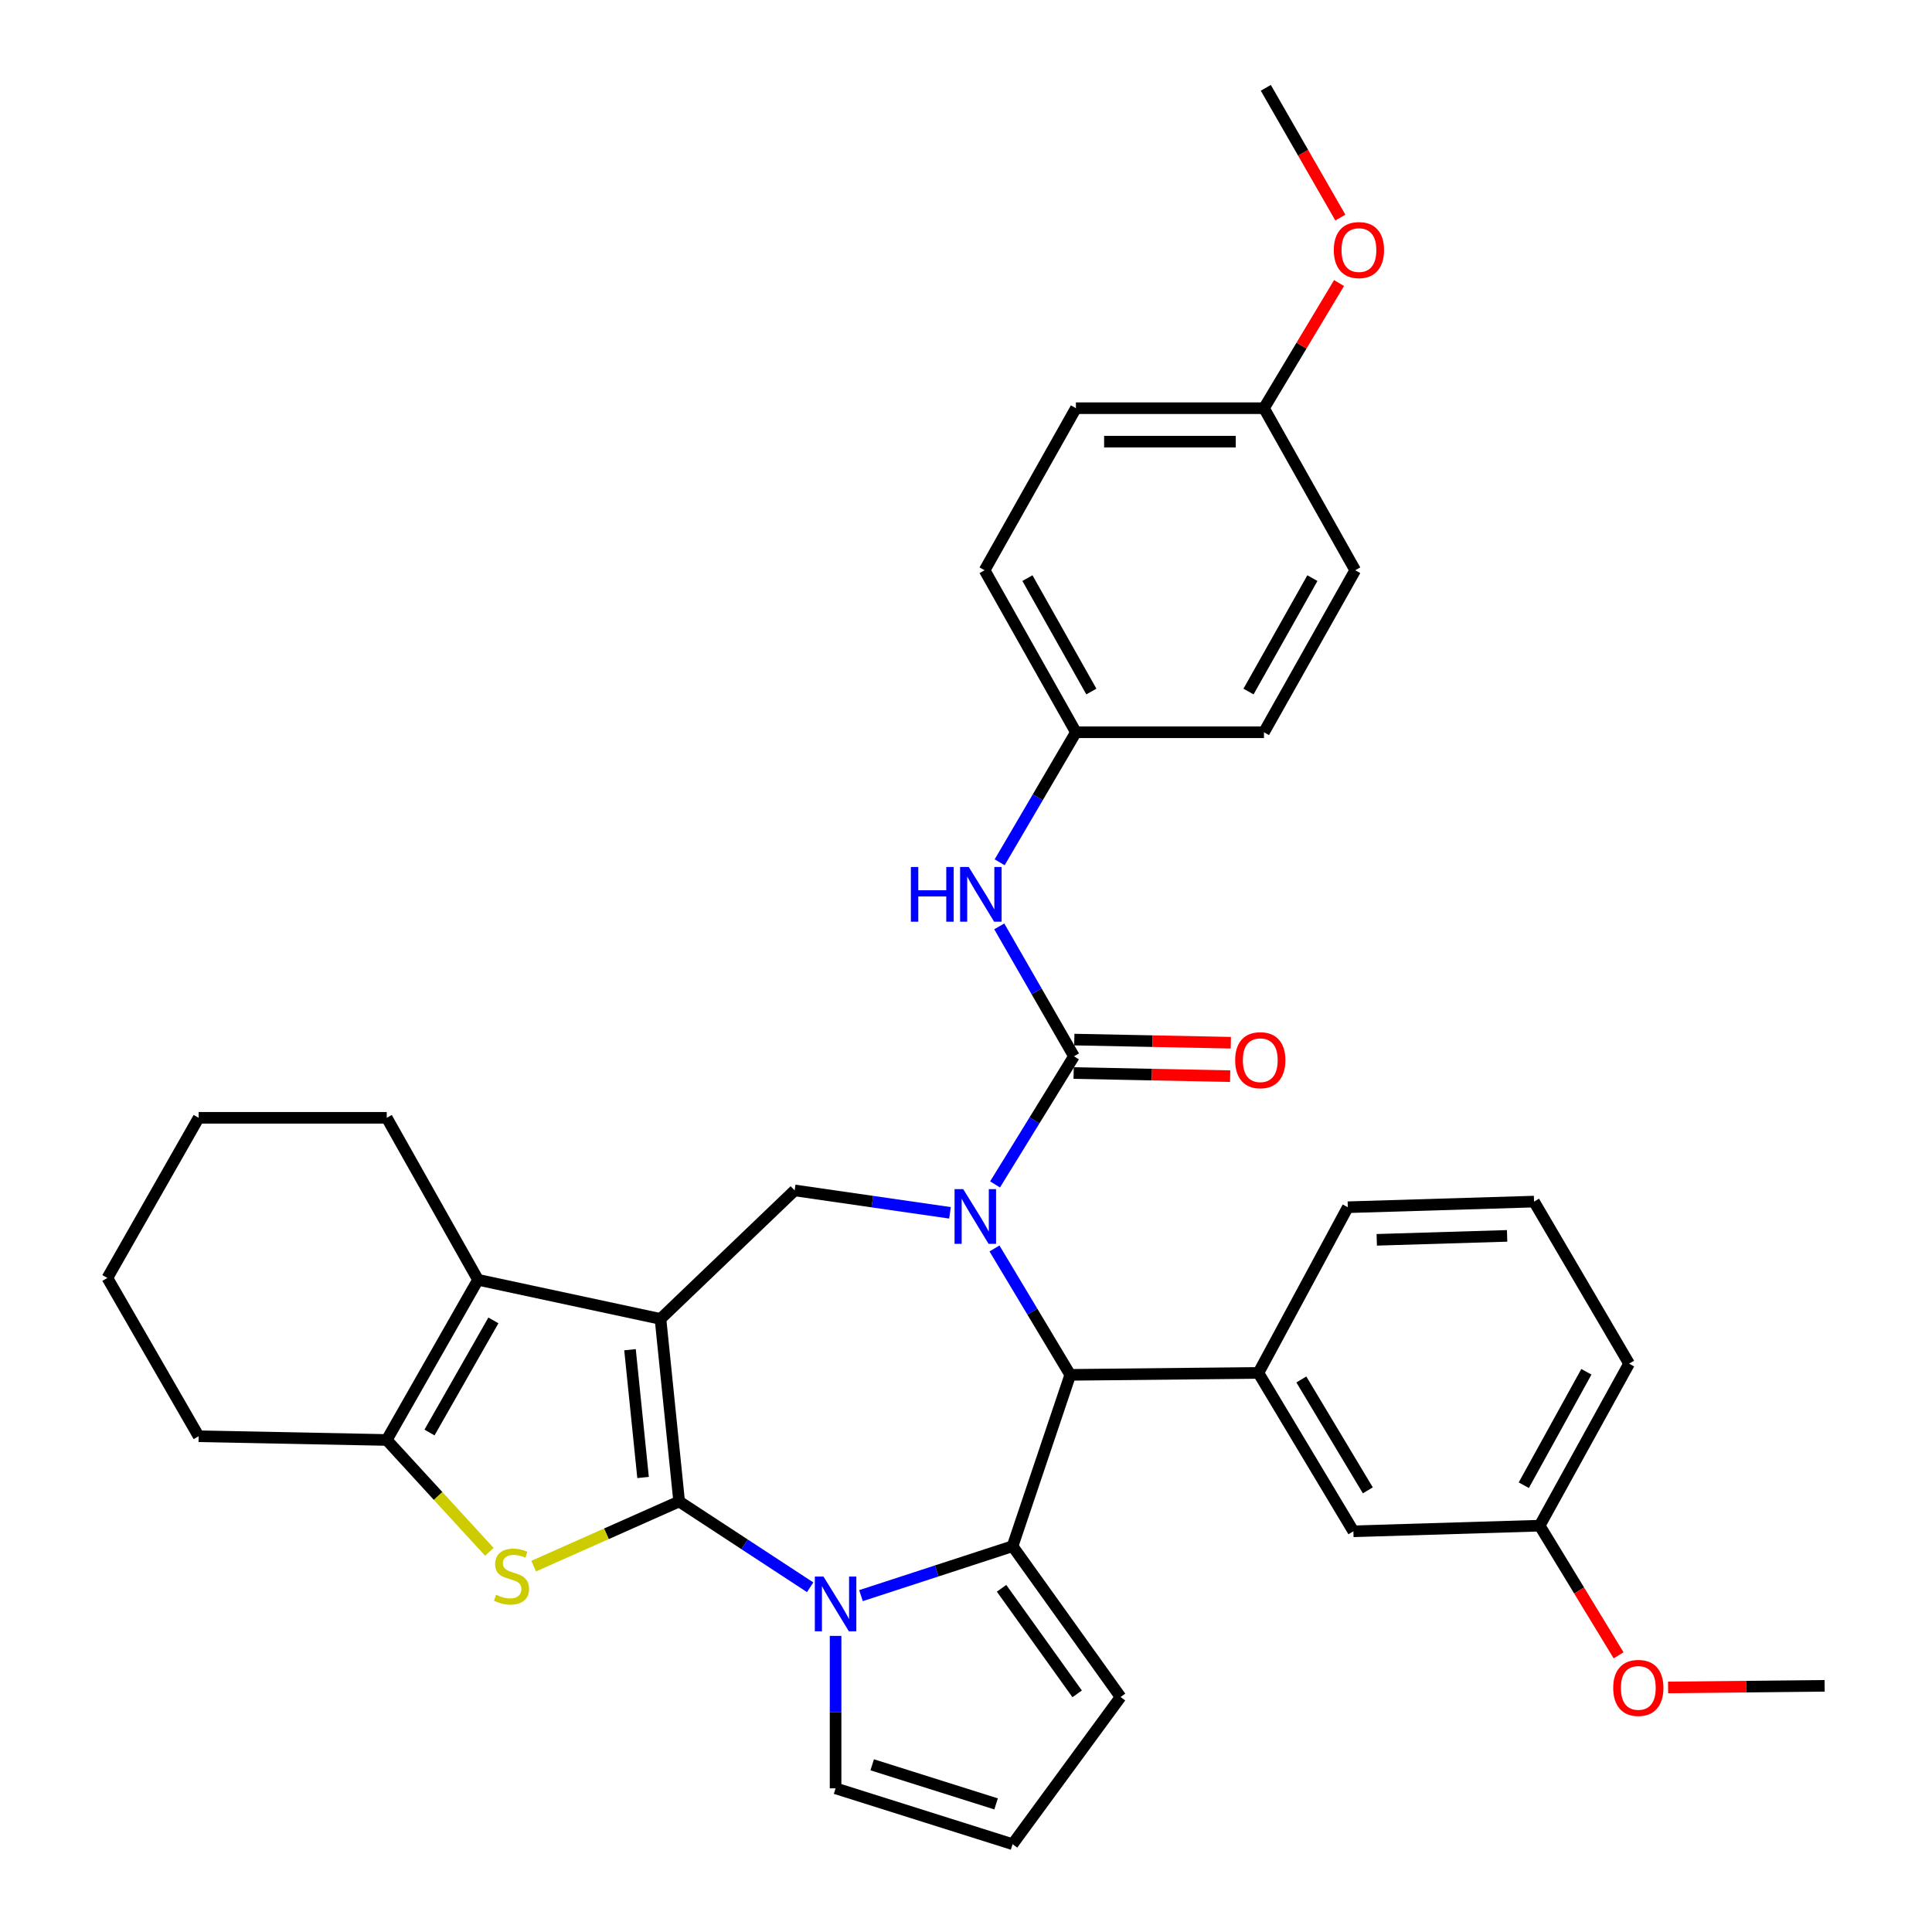 <?xml version='1.0' encoding='iso-8859-1'?>
<svg version='1.1' baseProfile='full'
              xmlns='http://www.w3.org/2000/svg'
                      xmlns:rdkit='http://www.rdkit.org/xml'
                      xmlns:xlink='http://www.w3.org/1999/xlink'
                  xml:space='preserve'
width='1000px' height='1000px' viewBox='0 0 1000 1000'>
<!-- END OF HEADER -->
<rect style='opacity:1.0;fill:#FFFFFF;stroke:none' width='1000' height='1000' x='0' y='0'> </rect>
<path class='bond-0' d='M 351.525,777.162 L 341.866,682.674' style='fill:none;fill-rule:evenodd;stroke:#000000;stroke-width:6px;stroke-linecap:butt;stroke-linejoin:miter;stroke-opacity:1' />
<path class='bond-0' d='M 332.85,764.75 L 326.089,698.608' style='fill:none;fill-rule:evenodd;stroke:#000000;stroke-width:6px;stroke-linecap:butt;stroke-linejoin:miter;stroke-opacity:1' />
<path class='bond-2' d='M 351.525,777.162 L 385.431,799.366' style='fill:none;fill-rule:evenodd;stroke:#000000;stroke-width:6px;stroke-linecap:butt;stroke-linejoin:miter;stroke-opacity:1' />
<path class='bond-2' d='M 385.431,799.366 L 419.337,821.57' style='fill:none;fill-rule:evenodd;stroke:#0000FF;stroke-width:6px;stroke-linecap:butt;stroke-linejoin:miter;stroke-opacity:1' />
<path class='bond-4' d='M 351.525,777.162 L 313.87,793.896' style='fill:none;fill-rule:evenodd;stroke:#000000;stroke-width:6px;stroke-linecap:butt;stroke-linejoin:miter;stroke-opacity:1' />
<path class='bond-4' d='M 313.87,793.896 L 276.216,810.629' style='fill:none;fill-rule:evenodd;stroke:#CCCC00;stroke-width:6px;stroke-linecap:butt;stroke-linejoin:miter;stroke-opacity:1' />
<path class='bond-7' d='M 341.866,682.674 L 247.427,662.424' style='fill:none;fill-rule:evenodd;stroke:#000000;stroke-width:6px;stroke-linecap:butt;stroke-linejoin:miter;stroke-opacity:1' />
<path class='bond-8' d='M 341.866,682.674 L 411.304,616.152' style='fill:none;fill-rule:evenodd;stroke:#000000;stroke-width:6px;stroke-linecap:butt;stroke-linejoin:miter;stroke-opacity:1' />
<path class='bond-1' d='M 491.717,627.758 L 451.511,621.955' style='fill:none;fill-rule:evenodd;stroke:#0000FF;stroke-width:6px;stroke-linecap:butt;stroke-linejoin:miter;stroke-opacity:1' />
<path class='bond-1' d='M 451.511,621.955 L 411.304,616.152' style='fill:none;fill-rule:evenodd;stroke:#000000;stroke-width:6px;stroke-linecap:butt;stroke-linejoin:miter;stroke-opacity:1' />
<path class='bond-5' d='M 515.04,613.055 L 535.461,579.899' style='fill:none;fill-rule:evenodd;stroke:#0000FF;stroke-width:6px;stroke-linecap:butt;stroke-linejoin:miter;stroke-opacity:1' />
<path class='bond-5' d='M 535.461,579.899 L 555.883,546.744' style='fill:none;fill-rule:evenodd;stroke:#000000;stroke-width:6px;stroke-linecap:butt;stroke-linejoin:miter;stroke-opacity:1' />
<path class='bond-37' d='M 514.74,646.198 L 534.349,678.91' style='fill:none;fill-rule:evenodd;stroke:#0000FF;stroke-width:6px;stroke-linecap:butt;stroke-linejoin:miter;stroke-opacity:1' />
<path class='bond-37' d='M 534.349,678.91 L 553.959,711.621' style='fill:none;fill-rule:evenodd;stroke:#000000;stroke-width:6px;stroke-linecap:butt;stroke-linejoin:miter;stroke-opacity:1' />
<path class='bond-3' d='M 445.645,825.899 L 484.877,813.103' style='fill:none;fill-rule:evenodd;stroke:#0000FF;stroke-width:6px;stroke-linecap:butt;stroke-linejoin:miter;stroke-opacity:1' />
<path class='bond-3' d='M 484.877,813.103 L 524.108,800.308' style='fill:none;fill-rule:evenodd;stroke:#000000;stroke-width:6px;stroke-linecap:butt;stroke-linejoin:miter;stroke-opacity:1' />
<path class='bond-12' d='M 432.496,846.734 L 432.496,886.186' style='fill:none;fill-rule:evenodd;stroke:#0000FF;stroke-width:6px;stroke-linecap:butt;stroke-linejoin:miter;stroke-opacity:1' />
<path class='bond-12' d='M 432.496,886.186 L 432.496,925.637' style='fill:none;fill-rule:evenodd;stroke:#000000;stroke-width:6px;stroke-linecap:butt;stroke-linejoin:miter;stroke-opacity:1' />
<path class='bond-6' d='M 524.108,800.308 L 553.959,711.621' style='fill:none;fill-rule:evenodd;stroke:#000000;stroke-width:6px;stroke-linecap:butt;stroke-linejoin:miter;stroke-opacity:1' />
<path class='bond-13' d='M 524.108,800.308 L 580,878.365' style='fill:none;fill-rule:evenodd;stroke:#000000;stroke-width:6px;stroke-linecap:butt;stroke-linejoin:miter;stroke-opacity:1' />
<path class='bond-13' d='M 518.413,822.097 L 557.537,876.737' style='fill:none;fill-rule:evenodd;stroke:#000000;stroke-width:6px;stroke-linecap:butt;stroke-linejoin:miter;stroke-opacity:1' />
<path class='bond-9' d='M 253.294,803.221 L 226.733,774.275' style='fill:none;fill-rule:evenodd;stroke:#CCCC00;stroke-width:6px;stroke-linecap:butt;stroke-linejoin:miter;stroke-opacity:1' />
<path class='bond-9' d='M 226.733,774.275 L 200.173,745.329' style='fill:none;fill-rule:evenodd;stroke:#000000;stroke-width:6px;stroke-linecap:butt;stroke-linejoin:miter;stroke-opacity:1' />
<path class='bond-11' d='M 555.883,546.744 L 536.55,513.118' style='fill:none;fill-rule:evenodd;stroke:#000000;stroke-width:6px;stroke-linecap:butt;stroke-linejoin:miter;stroke-opacity:1' />
<path class='bond-11' d='M 536.55,513.118 L 517.217,479.492' style='fill:none;fill-rule:evenodd;stroke:#0000FF;stroke-width:6px;stroke-linecap:butt;stroke-linejoin:miter;stroke-opacity:1' />
<path class='bond-14' d='M 555.709,555.4 L 596.219,556.212' style='fill:none;fill-rule:evenodd;stroke:#000000;stroke-width:6px;stroke-linecap:butt;stroke-linejoin:miter;stroke-opacity:1' />
<path class='bond-14' d='M 596.219,556.212 L 636.729,557.024' style='fill:none;fill-rule:evenodd;stroke:#FF0000;stroke-width:6px;stroke-linecap:butt;stroke-linejoin:miter;stroke-opacity:1' />
<path class='bond-14' d='M 556.056,538.087 L 596.566,538.9' style='fill:none;fill-rule:evenodd;stroke:#000000;stroke-width:6px;stroke-linecap:butt;stroke-linejoin:miter;stroke-opacity:1' />
<path class='bond-14' d='M 596.566,538.9 L 637.076,539.712' style='fill:none;fill-rule:evenodd;stroke:#FF0000;stroke-width:6px;stroke-linecap:butt;stroke-linejoin:miter;stroke-opacity:1' />
<path class='bond-10' d='M 553.959,711.621 L 651.352,710.62' style='fill:none;fill-rule:evenodd;stroke:#000000;stroke-width:6px;stroke-linecap:butt;stroke-linejoin:miter;stroke-opacity:1' />
<path class='bond-20' d='M 247.427,662.424 L 200.173,578.576' style='fill:none;fill-rule:evenodd;stroke:#000000;stroke-width:6px;stroke-linecap:butt;stroke-linejoin:miter;stroke-opacity:1' />
<path class='bond-35' d='M 247.427,662.424 L 200.173,745.329' style='fill:none;fill-rule:evenodd;stroke:#000000;stroke-width:6px;stroke-linecap:butt;stroke-linejoin:miter;stroke-opacity:1' />
<path class='bond-35' d='M 255.383,683.435 L 222.305,741.468' style='fill:none;fill-rule:evenodd;stroke:#000000;stroke-width:6px;stroke-linecap:butt;stroke-linejoin:miter;stroke-opacity:1' />
<path class='bond-21' d='M 200.173,745.329 L 102.819,743.405' style='fill:none;fill-rule:evenodd;stroke:#000000;stroke-width:6px;stroke-linecap:butt;stroke-linejoin:miter;stroke-opacity:1' />
<path class='bond-16' d='M 651.352,710.62 L 700.51,792.602' style='fill:none;fill-rule:evenodd;stroke:#000000;stroke-width:6px;stroke-linecap:butt;stroke-linejoin:miter;stroke-opacity:1' />
<path class='bond-16' d='M 673.576,714.013 L 707.987,771.4' style='fill:none;fill-rule:evenodd;stroke:#000000;stroke-width:6px;stroke-linecap:butt;stroke-linejoin:miter;stroke-opacity:1' />
<path class='bond-22' d='M 651.352,710.62 L 697.624,624.858' style='fill:none;fill-rule:evenodd;stroke:#000000;stroke-width:6px;stroke-linecap:butt;stroke-linejoin:miter;stroke-opacity:1' />
<path class='bond-17' d='M 517.418,446.323 L 537.155,412.671' style='fill:none;fill-rule:evenodd;stroke:#0000FF;stroke-width:6px;stroke-linecap:butt;stroke-linejoin:miter;stroke-opacity:1' />
<path class='bond-17' d='M 537.155,412.671 L 556.893,379.019' style='fill:none;fill-rule:evenodd;stroke:#000000;stroke-width:6px;stroke-linecap:butt;stroke-linejoin:miter;stroke-opacity:1' />
<path class='bond-15' d='M 432.496,925.637 L 524.108,954.545' style='fill:none;fill-rule:evenodd;stroke:#000000;stroke-width:6px;stroke-linecap:butt;stroke-linejoin:miter;stroke-opacity:1' />
<path class='bond-15' d='M 451.449,913.46 L 515.577,933.696' style='fill:none;fill-rule:evenodd;stroke:#000000;stroke-width:6px;stroke-linecap:butt;stroke-linejoin:miter;stroke-opacity:1' />
<path class='bond-36' d='M 580,878.365 L 524.108,954.545' style='fill:none;fill-rule:evenodd;stroke:#000000;stroke-width:6px;stroke-linecap:butt;stroke-linejoin:miter;stroke-opacity:1' />
<path class='bond-18' d='M 700.51,792.602 L 796.931,789.687' style='fill:none;fill-rule:evenodd;stroke:#000000;stroke-width:6px;stroke-linecap:butt;stroke-linejoin:miter;stroke-opacity:1' />
<path class='bond-23' d='M 556.893,379.019 L 654.228,379.019' style='fill:none;fill-rule:evenodd;stroke:#000000;stroke-width:6px;stroke-linecap:butt;stroke-linejoin:miter;stroke-opacity:1' />
<path class='bond-24' d='M 556.893,379.019 L 509.62,295.161' style='fill:none;fill-rule:evenodd;stroke:#000000;stroke-width:6px;stroke-linecap:butt;stroke-linejoin:miter;stroke-opacity:1' />
<path class='bond-24' d='M 564.886,357.937 L 531.795,299.236' style='fill:none;fill-rule:evenodd;stroke:#000000;stroke-width:6px;stroke-linecap:butt;stroke-linejoin:miter;stroke-opacity:1' />
<path class='bond-27' d='M 796.931,789.687 L 817.357,823.243' style='fill:none;fill-rule:evenodd;stroke:#000000;stroke-width:6px;stroke-linecap:butt;stroke-linejoin:miter;stroke-opacity:1' />
<path class='bond-27' d='M 817.357,823.243 L 837.783,856.799' style='fill:none;fill-rule:evenodd;stroke:#FF0000;stroke-width:6px;stroke-linecap:butt;stroke-linejoin:miter;stroke-opacity:1' />
<path class='bond-39' d='M 796.931,789.687 L 843.213,705.82' style='fill:none;fill-rule:evenodd;stroke:#000000;stroke-width:6px;stroke-linecap:butt;stroke-linejoin:miter;stroke-opacity:1' />
<path class='bond-39' d='M 788.713,768.741 L 821.11,710.034' style='fill:none;fill-rule:evenodd;stroke:#000000;stroke-width:6px;stroke-linecap:butt;stroke-linejoin:miter;stroke-opacity:1' />
<path class='bond-19' d='M 654.228,211.284 L 556.893,211.284' style='fill:none;fill-rule:evenodd;stroke:#000000;stroke-width:6px;stroke-linecap:butt;stroke-linejoin:miter;stroke-opacity:1' />
<path class='bond-19' d='M 639.628,228.6 L 571.493,228.6' style='fill:none;fill-rule:evenodd;stroke:#000000;stroke-width:6px;stroke-linecap:butt;stroke-linejoin:miter;stroke-opacity:1' />
<path class='bond-28' d='M 654.228,211.284 L 673.659,178.892' style='fill:none;fill-rule:evenodd;stroke:#000000;stroke-width:6px;stroke-linecap:butt;stroke-linejoin:miter;stroke-opacity:1' />
<path class='bond-28' d='M 673.659,178.892 L 693.09,146.499' style='fill:none;fill-rule:evenodd;stroke:#FF0000;stroke-width:6px;stroke-linecap:butt;stroke-linejoin:miter;stroke-opacity:1' />
<path class='bond-40' d='M 654.228,211.284 L 701.462,295.161' style='fill:none;fill-rule:evenodd;stroke:#000000;stroke-width:6px;stroke-linecap:butt;stroke-linejoin:miter;stroke-opacity:1' />
<path class='bond-33' d='M 200.173,578.576 L 102.819,578.576' style='fill:none;fill-rule:evenodd;stroke:#000000;stroke-width:6px;stroke-linecap:butt;stroke-linejoin:miter;stroke-opacity:1' />
<path class='bond-34' d='M 102.819,743.405 L 55.575,661.472' style='fill:none;fill-rule:evenodd;stroke:#000000;stroke-width:6px;stroke-linecap:butt;stroke-linejoin:miter;stroke-opacity:1' />
<path class='bond-29' d='M 697.624,624.858 L 794.016,621.943' style='fill:none;fill-rule:evenodd;stroke:#000000;stroke-width:6px;stroke-linecap:butt;stroke-linejoin:miter;stroke-opacity:1' />
<path class='bond-29' d='M 712.606,641.729 L 780.081,639.689' style='fill:none;fill-rule:evenodd;stroke:#000000;stroke-width:6px;stroke-linecap:butt;stroke-linejoin:miter;stroke-opacity:1' />
<path class='bond-25' d='M 654.228,379.019 L 701.462,295.161' style='fill:none;fill-rule:evenodd;stroke:#000000;stroke-width:6px;stroke-linecap:butt;stroke-linejoin:miter;stroke-opacity:1' />
<path class='bond-25' d='M 646.226,357.942 L 679.29,299.242' style='fill:none;fill-rule:evenodd;stroke:#000000;stroke-width:6px;stroke-linecap:butt;stroke-linejoin:miter;stroke-opacity:1' />
<path class='bond-26' d='M 509.62,295.161 L 556.893,211.284' style='fill:none;fill-rule:evenodd;stroke:#000000;stroke-width:6px;stroke-linecap:butt;stroke-linejoin:miter;stroke-opacity:1' />
<path class='bond-31' d='M 863.405,873.415 L 903.915,872.999' style='fill:none;fill-rule:evenodd;stroke:#FF0000;stroke-width:6px;stroke-linecap:butt;stroke-linejoin:miter;stroke-opacity:1' />
<path class='bond-31' d='M 903.915,872.999 L 944.425,872.583' style='fill:none;fill-rule:evenodd;stroke:#000000;stroke-width:6px;stroke-linecap:butt;stroke-linejoin:miter;stroke-opacity:1' />
<path class='bond-32' d='M 693.761,112.612 L 674.47,79.033' style='fill:none;fill-rule:evenodd;stroke:#FF0000;stroke-width:6px;stroke-linecap:butt;stroke-linejoin:miter;stroke-opacity:1' />
<path class='bond-32' d='M 674.47,79.033 L 655.18,45.455' style='fill:none;fill-rule:evenodd;stroke:#000000;stroke-width:6px;stroke-linecap:butt;stroke-linejoin:miter;stroke-opacity:1' />
<path class='bond-30' d='M 794.016,621.943 L 843.213,705.82' style='fill:none;fill-rule:evenodd;stroke:#000000;stroke-width:6px;stroke-linecap:butt;stroke-linejoin:miter;stroke-opacity:1' />
<path class='bond-38' d='M 102.819,578.576 L 55.575,661.472' style='fill:none;fill-rule:evenodd;stroke:#000000;stroke-width:6px;stroke-linecap:butt;stroke-linejoin:miter;stroke-opacity:1' />
<path  class='atom-2' d='M 498.56 615.489
L 507.84 630.489
Q 508.76 631.969, 510.24 634.649
Q 511.72 637.329, 511.8 637.489
L 511.8 615.489
L 515.56 615.489
L 515.56 643.809
L 511.68 643.809
L 501.72 627.409
Q 500.56 625.489, 499.32 623.289
Q 498.12 621.089, 497.76 620.409
L 497.76 643.809
L 494.08 643.809
L 494.08 615.489
L 498.56 615.489
' fill='#0000FF'/>
<path  class='atom-3' d='M 426.236 816.028
L 435.516 831.028
Q 436.436 832.508, 437.916 835.188
Q 439.396 837.868, 439.476 838.028
L 439.476 816.028
L 443.236 816.028
L 443.236 844.348
L 439.356 844.348
L 429.396 827.948
Q 428.236 826.028, 426.996 823.828
Q 425.796 821.628, 425.436 820.948
L 425.436 844.348
L 421.756 844.348
L 421.756 816.028
L 426.236 816.028
' fill='#0000FF'/>
<path  class='atom-5' d='M 256.762 825.439
Q 257.082 825.559, 258.402 826.119
Q 259.722 826.679, 261.162 827.039
Q 262.642 827.359, 264.082 827.359
Q 266.762 827.359, 268.322 826.079
Q 269.882 824.759, 269.882 822.479
Q 269.882 820.919, 269.082 819.959
Q 268.322 818.999, 267.122 818.479
Q 265.922 817.959, 263.922 817.359
Q 261.402 816.599, 259.882 815.879
Q 258.402 815.159, 257.322 813.639
Q 256.282 812.119, 256.282 809.559
Q 256.282 805.999, 258.682 803.799
Q 261.122 801.599, 265.922 801.599
Q 269.202 801.599, 272.922 803.159
L 272.002 806.239
Q 268.602 804.839, 266.042 804.839
Q 263.282 804.839, 261.762 805.999
Q 260.242 807.119, 260.282 809.079
Q 260.282 810.599, 261.042 811.519
Q 261.842 812.439, 262.962 812.959
Q 264.122 813.479, 266.042 814.079
Q 268.602 814.879, 270.122 815.679
Q 271.642 816.479, 272.722 818.119
Q 273.842 819.719, 273.842 822.479
Q 273.842 826.399, 271.202 828.519
Q 268.602 830.599, 264.242 830.599
Q 261.722 830.599, 259.802 830.039
Q 257.922 829.519, 255.682 828.599
L 256.762 825.439
' fill='#CCCC00'/>
<path  class='atom-12' d='M 471.466 448.755
L 475.306 448.755
L 475.306 460.795
L 489.786 460.795
L 489.786 448.755
L 493.626 448.755
L 493.626 477.075
L 489.786 477.075
L 489.786 463.995
L 475.306 463.995
L 475.306 477.075
L 471.466 477.075
L 471.466 448.755
' fill='#0000FF'/>
<path  class='atom-12' d='M 501.426 448.755
L 510.706 463.755
Q 511.626 465.235, 513.106 467.915
Q 514.586 470.595, 514.666 470.755
L 514.666 448.755
L 518.426 448.755
L 518.426 477.075
L 514.546 477.075
L 504.586 460.675
Q 503.426 458.755, 502.186 456.555
Q 500.986 454.355, 500.626 453.675
L 500.626 477.075
L 496.946 477.075
L 496.946 448.755
L 501.426 448.755
' fill='#0000FF'/>
<path  class='atom-15' d='M 639.314 548.757
Q 639.314 541.957, 642.674 538.157
Q 646.034 534.357, 652.314 534.357
Q 658.594 534.357, 661.954 538.157
Q 665.314 541.957, 665.314 548.757
Q 665.314 555.637, 661.914 559.557
Q 658.514 563.437, 652.314 563.437
Q 646.074 563.437, 642.674 559.557
Q 639.314 555.677, 639.314 548.757
M 652.314 560.237
Q 656.634 560.237, 658.954 557.357
Q 661.314 554.437, 661.314 548.757
Q 661.314 543.197, 658.954 540.397
Q 656.634 537.557, 652.314 537.557
Q 647.994 537.557, 645.634 540.357
Q 643.314 543.157, 643.314 548.757
Q 643.314 554.477, 645.634 557.357
Q 647.994 560.237, 652.314 560.237
' fill='#FF0000'/>
<path  class='atom-28' d='M 834.994 873.654
Q 834.994 866.854, 838.354 863.054
Q 841.714 859.254, 847.994 859.254
Q 854.274 859.254, 857.634 863.054
Q 860.994 866.854, 860.994 873.654
Q 860.994 880.534, 857.594 884.454
Q 854.194 888.334, 847.994 888.334
Q 841.754 888.334, 838.354 884.454
Q 834.994 880.574, 834.994 873.654
M 847.994 885.134
Q 852.314 885.134, 854.634 882.254
Q 856.994 879.334, 856.994 873.654
Q 856.994 868.094, 854.634 865.294
Q 852.314 862.454, 847.994 862.454
Q 843.674 862.454, 841.314 865.254
Q 838.994 868.054, 838.994 873.654
Q 838.994 879.374, 841.314 882.254
Q 843.674 885.134, 847.994 885.134
' fill='#FF0000'/>
<path  class='atom-29' d='M 690.377 129.431
Q 690.377 122.631, 693.737 118.831
Q 697.097 115.031, 703.377 115.031
Q 709.657 115.031, 713.017 118.831
Q 716.377 122.631, 716.377 129.431
Q 716.377 136.311, 712.977 140.231
Q 709.577 144.111, 703.377 144.111
Q 697.137 144.111, 693.737 140.231
Q 690.377 136.351, 690.377 129.431
M 703.377 140.911
Q 707.697 140.911, 710.017 138.031
Q 712.377 135.111, 712.377 129.431
Q 712.377 123.871, 710.017 121.071
Q 707.697 118.231, 703.377 118.231
Q 699.057 118.231, 696.697 121.031
Q 694.377 123.831, 694.377 129.431
Q 694.377 135.151, 696.697 138.031
Q 699.057 140.911, 703.377 140.911
' fill='#FF0000'/>
</svg>
